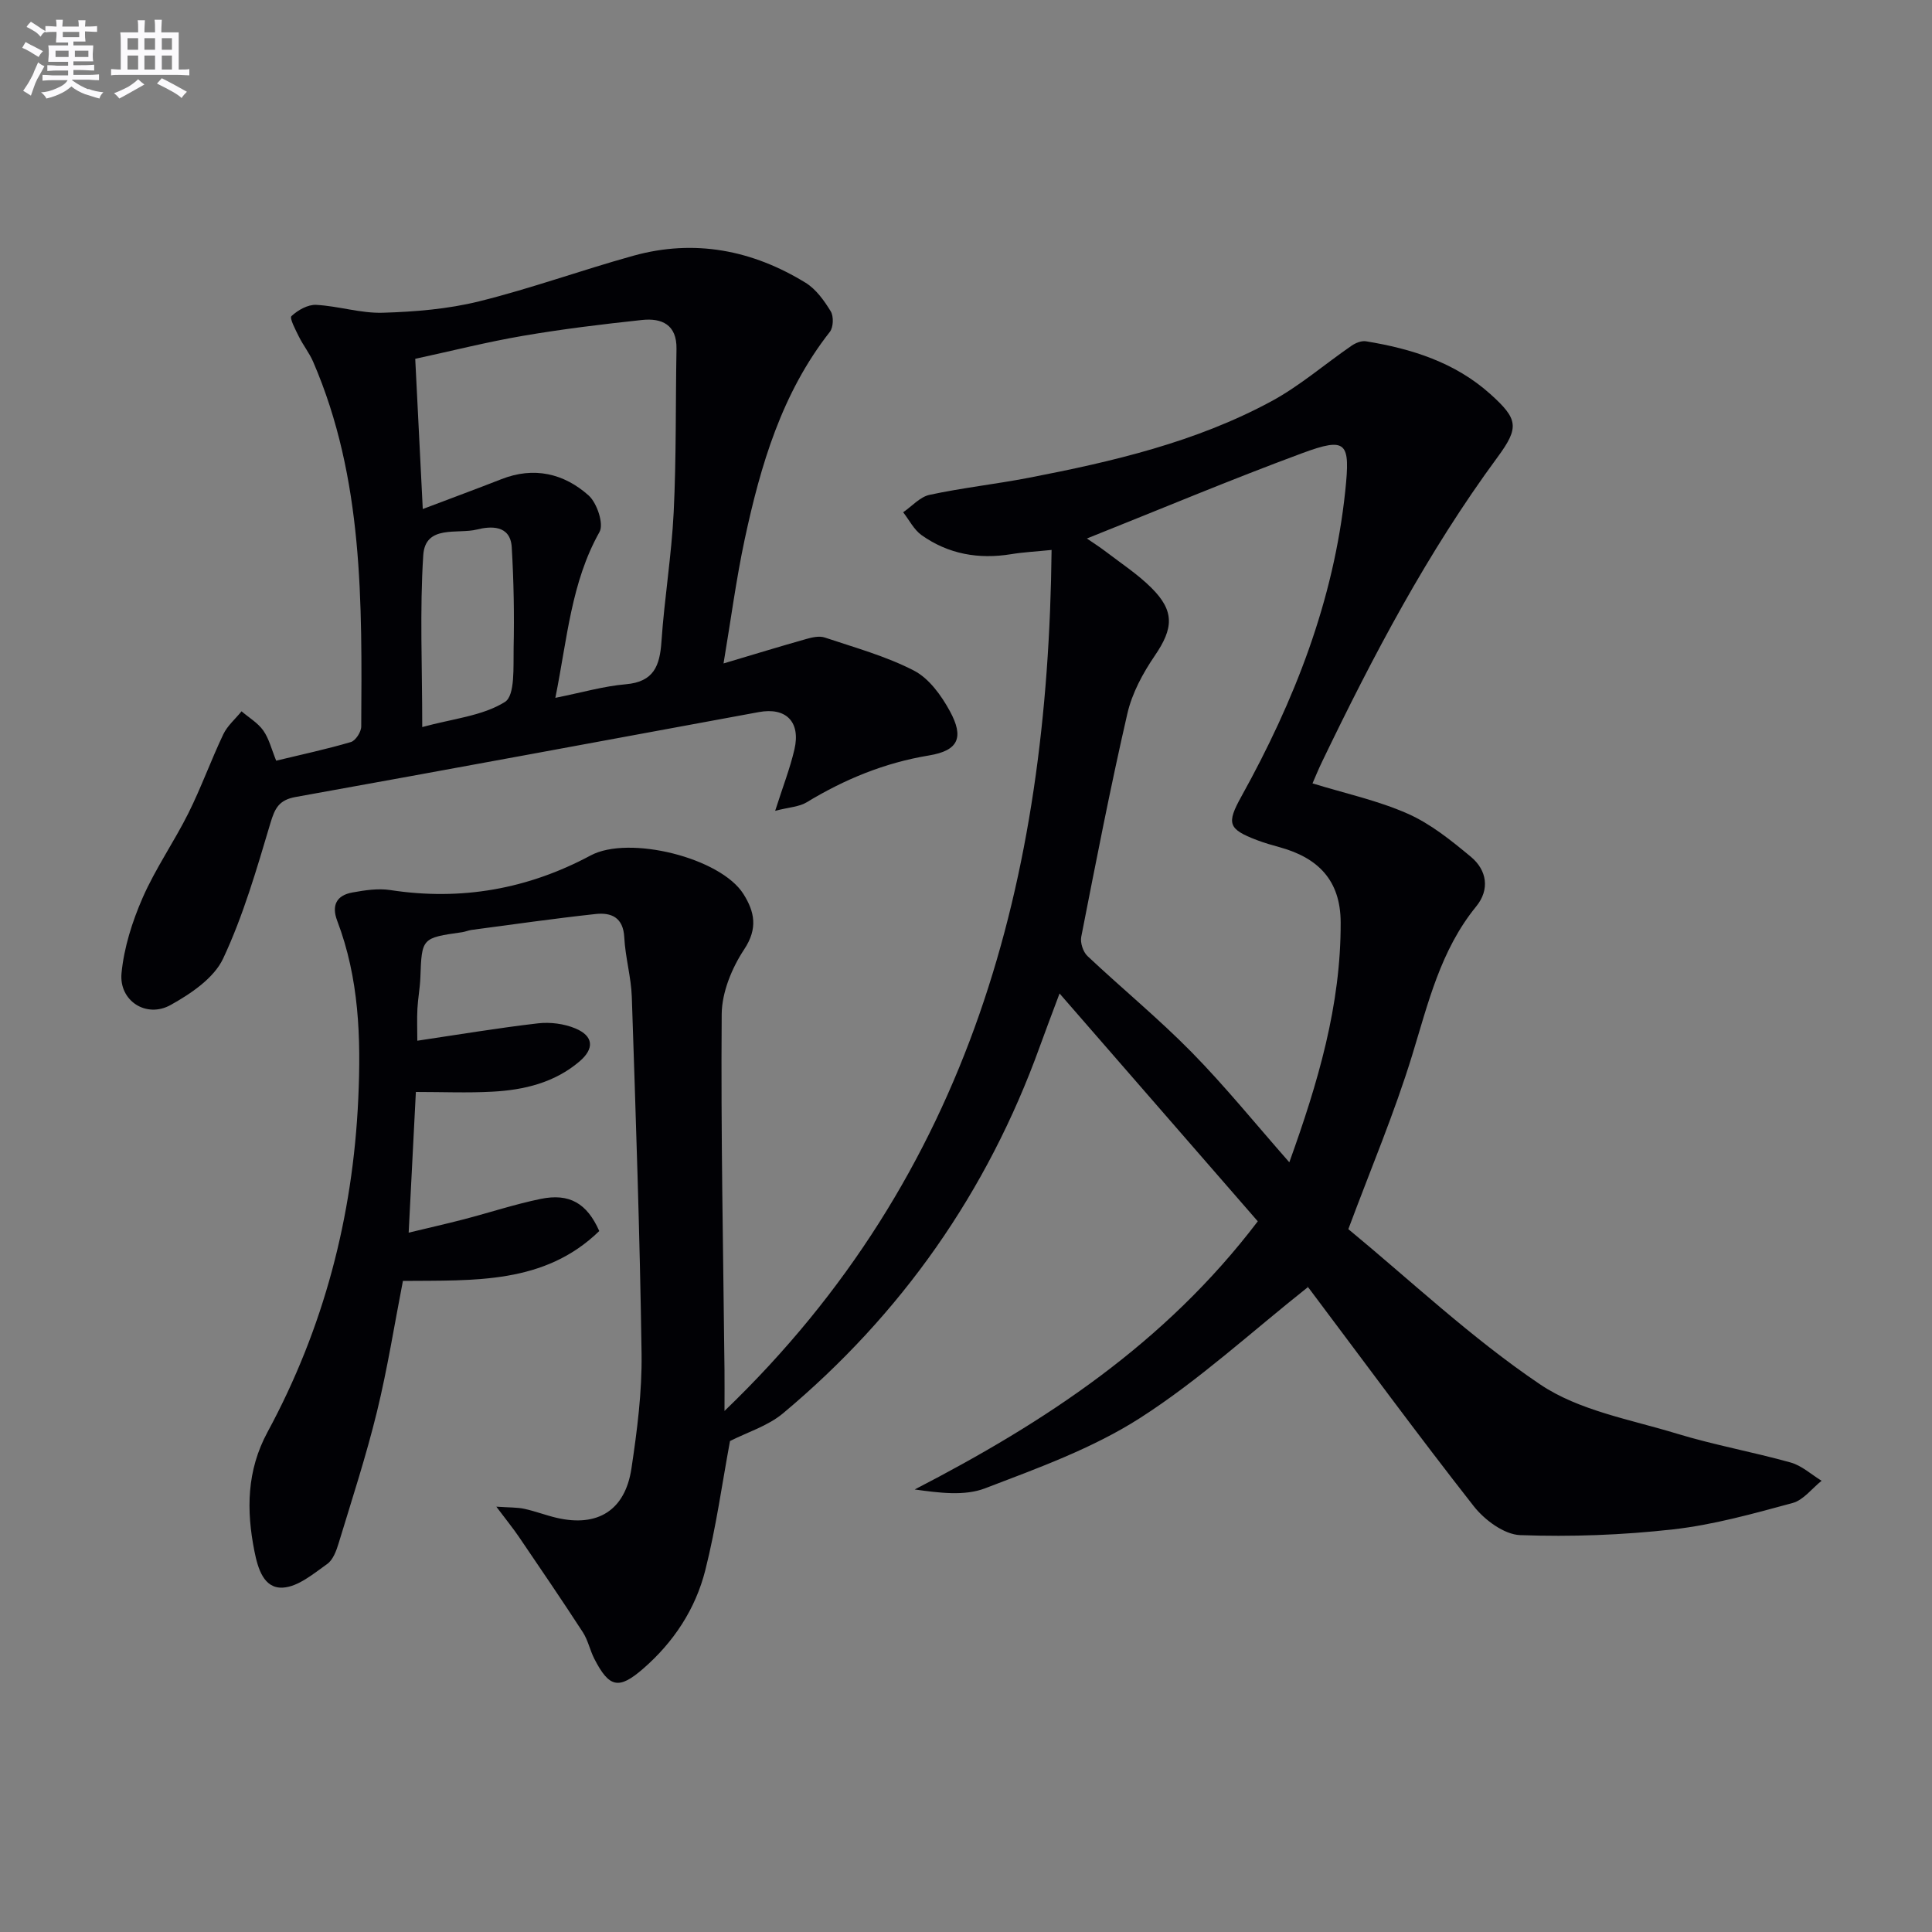 <svg enable-background="new 0 0 400 400" viewBox="0 0 400 400" xmlns="http://www.w3.org/2000/svg"><rect x="0" y="0" width="400" height="400" fill="#808080" stroke="none"/><path d="m260.41 252.86c-13.41-15.41-26.81-30.81-41.04-47.17-1.75 4.69-2.95 7.81-4.08 10.96-10.87 30.12-28.64 55.45-53.17 75.96-3.16 2.64-7.43 3.93-10.98 5.74-1.61 8.63-2.86 17.82-5.12 26.76-2.03 8.03-6.55 14.9-12.88 20.39-5.03 4.36-7.01 3.94-10.1-2.08-.9-1.77-1.3-3.83-2.36-5.47-4.32-6.65-8.79-13.21-13.25-19.77-1.18-1.74-2.52-3.37-4.67-6.24 2.79.19 4.32.13 5.77.44 2.27.49 4.46 1.34 6.72 1.87 8.46 1.97 14.17-1.52 15.48-10.2 1.18-7.86 2.21-15.86 2.1-23.78-.35-24.62-1.2-49.23-2.02-73.85-.14-4.13-1.35-8.21-1.56-12.34-.21-4.15-2.69-5.2-5.96-4.84-8.57.93-17.11 2.16-25.66 3.29-.65.09-1.28.37-1.93.47-8.4 1.19-8.37 1.19-8.67 9.43-.08 2.15-.5 4.28-.61 6.43-.11 2.14-.02 4.28-.02 6.61 8.42-1.25 16.69-2.64 25-3.6 2.53-.29 5.4.08 7.74 1.06 3.76 1.58 3.95 4.17.85 6.82-5.17 4.41-11.48 5.92-18.04 6.27-5.11.28-10.25.06-15.85.06-.49 9.64-.97 18.88-1.49 29.13 4.05-.98 7.78-1.82 11.48-2.78 5.29-1.38 10.51-3.11 15.86-4.21 5.94-1.22 9.58.91 12.12 6.65-11.34 11.04-25.84 10.2-40.65 10.33-1.75 8.99-3.19 18.12-5.37 27.06-2.24 9.17-5.18 18.18-7.93 27.22-.47 1.56-1.16 3.46-2.37 4.32-2.85 2.02-6.02 4.72-9.18 4.9-3.96.23-5.18-3.96-5.89-7.52-1.7-8.51-1.6-16.73 2.71-24.69 11.65-21.54 17.68-44.58 18.79-69.08.57-12.59.16-24.87-4.36-36.76-1.23-3.22-.13-5.28 3.13-5.87 2.58-.47 5.33-.89 7.87-.5 14.66 2.25 28.44-.19 41.47-7.17 7.92-4.24 26.91.47 31.64 8 2.29 3.65 3.03 7.09.15 11.44-2.55 3.85-4.62 8.88-4.66 13.41-.19 24.59.32 49.19.58 73.78.03 2.49 0 4.99 0 8.38 51.09-49.05 66.99-110.4 67.72-178.26-3.22.33-5.84.46-8.4.88-6.7 1.09-12.97-.01-18.51-3.94-1.59-1.13-2.57-3.14-3.82-4.74 1.82-1.25 3.48-3.18 5.47-3.61 6.8-1.46 13.75-2.22 20.59-3.54 17.32-3.35 34.49-7.36 50.14-15.81 5.91-3.19 11.09-7.71 16.66-11.54.82-.56 2.03-1.05 2.96-.9 9.46 1.54 18.45 4.37 25.75 10.93 5.74 5.16 6.04 6.88 1.5 13.05-14.48 19.66-25.78 41.14-36.33 63.05-.79 1.63-1.47 3.32-1.99 4.5 6.68 2.06 13.47 3.52 19.7 6.27 4.76 2.1 9.03 5.56 13.09 8.93 3.34 2.78 3.95 6.79 1.1 10.28-7.4 9.07-9.94 20.02-13.27 30.85-3.68 11.99-8.6 23.6-13.2 35.96 12.78 10.54 25.44 22.52 39.7 32.14 8.06 5.44 18.67 7.26 28.28 10.19 7.76 2.37 15.79 3.8 23.61 5.99 2.3.65 4.27 2.48 6.39 3.78-1.99 1.58-3.75 3.99-6 4.6-8.15 2.21-16.39 4.52-24.74 5.46-10.48 1.18-21.13 1.57-31.66 1.19-3.32-.12-7.37-3.13-9.61-5.98-11.6-14.79-22.72-29.95-34.02-44.98-.38-.51-.88-.94-.34-.37-11.68 9.26-22.51 19.25-34.73 27.08-9.8 6.28-21.11 10.36-32.09 14.56-4.29 1.64-9.47.94-14.57.24 27.04-13.97 51.82-30.23 71.03-55.52zm6.53-12.22c5.91-16.42 10.7-32.5 10.63-49.69-.03-8.71-4.69-13.35-12.59-15.53-1.6-.44-3.21-.9-4.76-1.49-5.96-2.28-6.31-3.43-3.2-9.04 10.97-19.78 19.11-40.49 21.5-63.23 1.06-10.11.35-11.26-8.95-7.82-14.84 5.49-29.44 11.63-44.54 17.65 1.35.93 2.7 1.79 3.97 2.76 3.16 2.42 6.54 4.63 9.35 7.42 4.9 4.85 4.6 8.43.74 14.08-2.47 3.62-4.71 7.76-5.68 11.99-3.53 15.33-6.52 30.78-9.55 46.22-.24 1.22.38 3.11 1.28 3.97 7.13 6.71 14.73 12.95 21.58 19.92 6.96 7.09 13.22 14.84 20.22 22.79z" fill="#010105"/><path d="m149.8 137.36c6.37-1.9 11.7-3.53 17.08-5.05 1.24-.35 2.73-.7 3.87-.32 6.24 2.09 12.69 3.86 18.49 6.86 3.12 1.62 5.67 5.16 7.43 8.4 2.94 5.41 1.8 8.15-4.34 9.16-9.21 1.52-17.46 4.93-25.34 9.71-1.54.93-3.6 1-6.5 1.75 1.59-4.99 3.08-8.79 3.99-12.72 1.32-5.71-1.75-8.76-7.37-7.72-31.97 5.89-63.93 11.83-95.92 17.58-3.45.62-4.29 2.35-5.21 5.43-2.83 9.48-5.6 19.1-9.78 28.01-1.9 4.06-6.68 7.29-10.87 9.62-5.03 2.81-10.72-.86-10.17-6.58.51-5.31 2.22-10.69 4.37-15.61 2.65-6.06 6.51-11.58 9.48-17.53 2.65-5.32 4.67-10.95 7.22-16.32.85-1.78 2.5-3.18 3.78-4.76 1.53 1.31 3.38 2.39 4.5 3.98 1.2 1.7 1.71 3.89 2.67 6.24 5.25-1.27 10.42-2.37 15.47-3.86.98-.29 2.14-2.1 2.14-3.22.15-25.62.51-51.3-9.96-75.52-.78-1.8-2.05-3.39-2.93-5.16-.7-1.42-2-3.86-1.56-4.28 1.32-1.24 3.4-2.42 5.12-2.33 4.62.24 9.22 1.77 13.79 1.63 6.68-.2 13.49-.76 19.95-2.36 10.77-2.67 21.25-6.48 31.96-9.45 12.64-3.5 24.6-1.17 35.64 5.61 2.15 1.32 3.83 3.68 5.19 5.9.64 1.04.56 3.32-.18 4.26-9.95 12.67-14.34 27.62-17.63 42.96-1.76 8.24-2.85 16.59-4.38 25.69zm-34.82 7.12c5.52-1.1 10.01-2.42 14.58-2.81 5.83-.5 7.05-3.84 7.39-8.87.61-8.94 2.09-17.82 2.53-26.76.55-11.25.38-22.53.58-33.8.09-5.03-3.04-6.43-7.15-5.99-8.24.88-16.48 1.88-24.64 3.28-7.43 1.27-14.77 3.13-22.3 4.76.53 10.54 1.03 20.41 1.56 31.1 5.88-2.23 11.11-4.16 16.3-6.19 6.72-2.64 12.91-1.18 18.01 3.35 1.75 1.55 3.22 5.92 2.28 7.59-5.87 10.44-6.66 22.03-9.14 34.34zm-27.56 6.05c6.33-1.74 12.47-2.29 17.12-5.2 2.13-1.33 1.72-7.31 1.8-11.2.15-6.94.02-13.9-.39-20.83-.28-4.72-4.49-4.35-7.2-3.67-3.99 1.01-10.71-1.08-11.12 5.33-.74 11.42-.21 22.91-.21 35.57z" fill="#010105"/><g fill="#fbfafc"><path d="m6.8 9.5c.6.3 1.3.7 2.1 1.1-.4.4-.7.8-.9 1.2-.7-.4-1.3-.8-1.8-1.1s-1.1-.6-1.6-.8c.2-.4.5-.8.7-1.2.4.2.8.5 1.5.8zm.9 6.9c-.3.6-.5 1.1-.7 1.7s-.4 1.1-.6 1.7c-.6-.4-1.1-.7-1.6-1 .7-1 1.2-1.8 1.5-2.4.3-.5.6-1.1.8-1.7.3-.6.5-1.2.8-1.8.3.3.8.6 1.3.8-.7 1.3-1.2 2.2-1.5 2.7zm.1-11c.4.3 1 .7 1.7 1.1-.5.2-.8.6-1.1 1.1-.5-.6-1-1-1.4-1.2s-.9-.6-1.5-.8c.2-.4.5-.7.9-1.1.5.3.9.6 1.4.9zm10.5 13c1 .4 2 .6 3.1.7-.4.4-.7.8-.8 1.3-.9-.2-1.9-.6-3-.9-1-.4-2-.9-2.8-1.6-.5.4-1.1.9-1.9 1.3s-1.9.9-3.3 1.2c-.1-.3-.5-.8-1.1-1.3 1 0 2.1-.3 3.2-.8 1.2-.5 1.9-1 2.3-1.7h-3.2c-.4 0-1 0-2 .1v-1.2c1 0 1.7.1 2 .1h3.3v-1h-2.3c-.2 0-.9 0-2 .1v-1.2c1.2 0 1.9.1 2 .1h2.3v-.8h-4.1c0-.7.1-1.2.1-1.6 0-.5 0-1.1-.1-1.8h4.1v-.6h-2.5c0-.6.1-1.1.1-1.6v-.6h-.5c-.4 0-1 0-1.8.1v-1.3c1.2 0 1.9.1 2.1.1h.2c0-.3 0-.8-.1-1.4h1.4c0 .6-.1 1-.1 1.4h3.4c0-.4 0-.8-.1-1.3h1.5c0 .4-.1.9-.1 1.3.7 0 1.5 0 2.5-.1v1.2c-1 0-1.8-.1-2.5-.1v.6c0 .3 0 .8.1 1.5h-2.5v.8h4.1c0 .7-.1 1.3-.1 1.8s0 1 .1 1.5h-4.1v.8h1.4c.8 0 1.8 0 2.9-.1v1.2c-1 0-1.9-.1-2.8-.1h-1.5v1h3.2c.3 0 1 0 2.1-.1v1.2c-1.1 0-1.8-.1-2.1-.1h-3.4l-.1.1c1.4 1 2.4 1.5 3.4 1.9zm-4.1-6.6v-1.3h-2.7v1.3zm2.2-4.1v-1.1h-3.4v1.1zm1.9 4.1v-1.3h-2.8v1.3z"/><path d="m37 6.7v2.3 5.4c1 0 1.8 0 2.2-.1v1.3c-.6 0-1.5-.1-2.5-.1h-11.9c-.7 0-1.3 0-1.8.1v-1.3c.5 0 1.1.1 2 .1v-5.2c0-1 0-1.8-.1-2.5h3.7c0-1.3 0-2.1-.1-2.5h1.5c0 .4-.1 1.3-.1 2.5h2.2c0-1.2 0-2.1-.1-2.6h1.5c0 .4-.1 1.3-.1 2.6zm-12.3 13.7c-.3-.4-.7-.8-1.1-1.1 1.1-.4 2.1-.9 2.9-1.3.8-.5 1.5-1 2.1-1.6.4.4.9.8 1.3 1.1-2.5 1.4-4.2 2.4-5.2 2.9zm3.9-10.1v-2.4h-2.2v2.4zm0 4.1v-2.9h-2.2v2.9zm3.5-4.1v-2.4h-2.2v2.4zm0 4.1v-2.9h-2.2v2.9zm.4 2.9 1-1.1c.6.3 1.4.7 2.5 1.3s2 1.1 2.7 1.5c-.4.4-.8.8-1.1 1.3-.8-.8-2.5-1.7-5.1-3zm3.1-7v-2.4h-2.1v2.4zm0 4.1v-2.9h-2.1v2.9z"/></g></svg>
